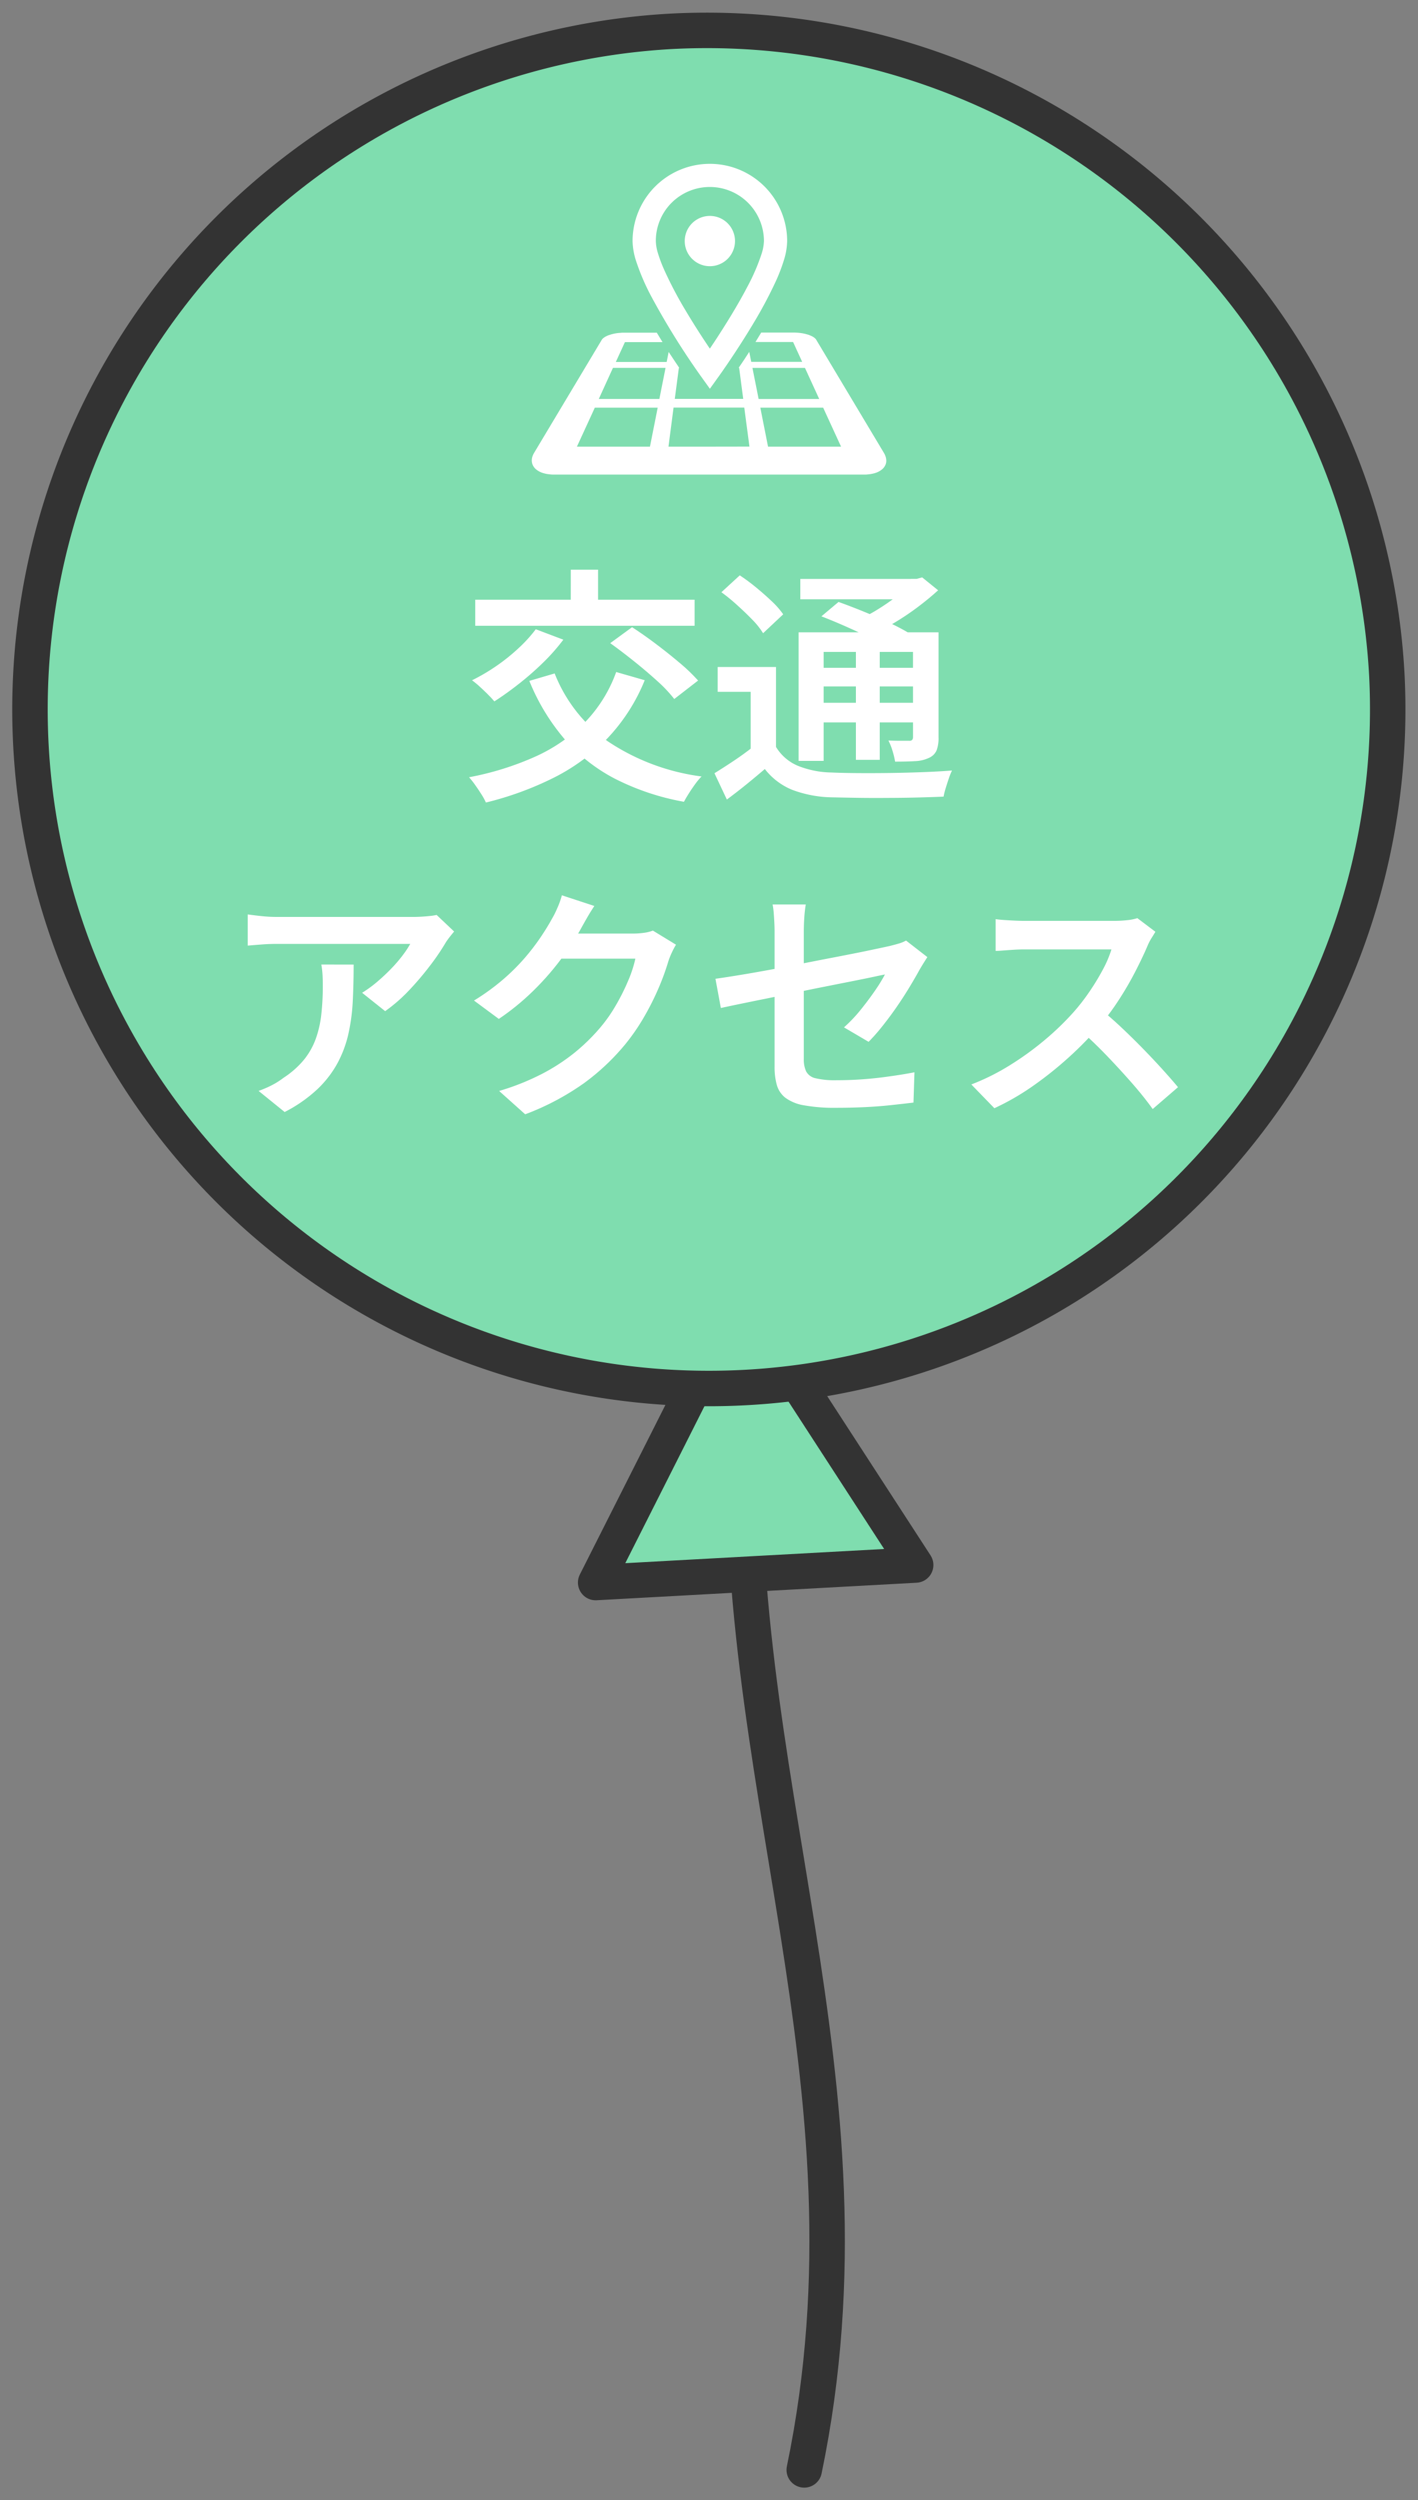 <svg xmlns="http://www.w3.org/2000/svg" width="80" height="141.001"><rect width="100%" height="100%" fill="#808080" stroke="none"/><defs><clipPath id="a"><path data-name="長方形 390" fill="none" d="M0 0h80v141.001H0z"/></clipPath><clipPath id="b"><path data-name="長方形 405" transform="translate(721 46)" fill="#fff" d="M0 0h20v20H0z"/></clipPath></defs><g data-name="グループ 558"><g data-name="グループ 529"><g data-name="グループ 528" clip-path="url(#a)"><path data-name="パス 312" d="M42.083 78.628c-1.2 21.422 7.844 38.709 3.29 60.667" fill="none" stroke="#333" stroke-linecap="round" stroke-linejoin="round" stroke-width="2"/><path data-name="パス 313" d="M41.78 73.043l4.94 7.609 4.94 7.61-9.027.494-9.028.495 4.089-8.1z" fill="#7fddaf"/><path data-name="パス 314" d="M41.78 73.043l4.94 7.609 4.94 7.61-9.027.494-9.028.495 4.089-8.1z" fill="none" stroke="#333" stroke-linecap="round" stroke-linejoin="round" stroke-width="2"/><path data-name="パス 315" d="M78.244 38.106A38.3 38.3 0 1 1 37.916 1.764a38.42 38.42 0 0 1 40.328 36.342" fill="#7fddaf"/><path data-name="パス 316" d="M78.244 38.106A38.3 38.3 0 1 1 37.916 1.764a38.42 38.42 0 0 1 40.328 36.342z" fill="none" stroke="#333" stroke-linecap="round" stroke-linejoin="round" stroke-width="2"/></g></g><path data-name="パス 2616" d="M34.764 37.9l1.61.462a10.464 10.464 0 0 1-2.086 3.258 11.171 11.171 0 0 1-3.017 2.226 18.15 18.15 0 0 1-3.857 1.414 3.416 3.416 0 0 0-.252-.46q-.168-.266-.357-.532a4.562 4.562 0 0 0-.343-.434 16.542 16.542 0 0 0 3.724-1.157 9.335 9.335 0 0 0 2.793-1.918 7.955 7.955 0 0 0 1.785-2.859zm-4.536-2.412l1.554.588a11.145 11.145 0 0 1-1.148 1.3 16.66 16.66 0 0 1-1.372 1.2q-.714.56-1.372.98-.14-.168-.364-.392t-.462-.441a4.8 4.8 0 0 0-.434-.357 10.828 10.828 0 0 0 1.351-.791 10.807 10.807 0 0 0 1.253-1 8.1 8.1 0 0 0 .994-1.087zm1.064 2.492a8.5 8.5 0 0 0 3 3.829 12.357 12.357 0 0 0 5.288 1.981 3.65 3.65 0 0 0-.357.427q-.189.259-.357.525t-.28.476a13.967 13.967 0 0 1-3.927-1.318 9.708 9.708 0 0 1-2.849-2.266 11.927 11.927 0 0 1-1.946-3.234zm-4.48-4.158h12.376v1.47H26.812zm5.39-1.694h1.54v2.646H32.2zm2.226 4.144l1.232-.9q.63.406 1.337.938t1.344 1.071a9.964 9.964 0 0 1 1.043 1l-1.344 1.041a7.709 7.709 0 0 0-.959-1.015q-.609-.553-1.309-1.113t-1.344-1.022zm9.352 1.344v5.11h-1.428v-3.71H40.49v-1.4zm0 4.508a2.631 2.631 0 0 0 1.232 1.064 5.306 5.306 0 0 0 1.888.378q.616.028 1.491.035t1.834-.007q.961-.014 1.875-.049t1.61-.091a3.6 3.6 0 0 0-.175.434q-.091.266-.175.539a4.574 4.574 0 0 0-.126.5q-.63.028-1.456.049T50.059 45q-.889.008-1.715-.006t-1.456-.028a6.679 6.679 0 0 1-2.188-.42 3.732 3.732 0 0 1-1.55-1.176q-.49.42-1.015.847t-1.127.875l-.7-1.484q.5-.308 1.078-.693t1.092-.791zM40.7 33.4l1.036-.952a10.733 10.733 0 0 1 .917.679q.469.385.882.777a4.678 4.678 0 0 1 .651.742l-1.134 1.066a4.329 4.329 0 0 0-.6-.756q-.394-.406-.852-.819a10.246 10.246 0 0 0-.9-.737zm5.642 1.36l.966-.812q.63.224 1.372.525t1.435.623a12.119 12.119 0 0 1 1.155.6l-1.022.9A11.738 11.738 0 0 0 49.156 36q-.672-.329-1.414-.658t-1.4-.582zm-1.288.9h7.168v1.106h-5.754v6.146h-1.414zm6.454 0h1.442v5.922a1.968 1.968 0 0 1-.112.742.831.831 0 0 1-.434.42 2.005 2.005 0 0 1-.777.182q-.469.028-1.127.028a4.528 4.528 0 0 0-.147-.609 3.342 3.342 0 0 0-.231-.581q.378.014.721.014h.457a.2.2 0 0 0 .168-.056.279.279 0 0 0 .042-.168zm-6.356-3.01h6.762v1.148h-6.762zm.686 5.012h6.174v1.05h-6.174zm0 1.974h6.174v1.106h-6.174zm2.45-3.476h1.344v6.692h-1.344zm3.094-3.514h.336l.308-.084.9.728q-.49.448-1.1.91a14.741 14.741 0 0 1-1.267.861 13.506 13.506 0 0 1-1.288.693 4.889 4.889 0 0 0-.371-.448q-.231-.252-.385-.392a9.684 9.684 0 0 0 1.092-.6 12.332 12.332 0 0 0 1.022-.714 5.431 5.431 0 0 0 .756-.693zm-25.76 19.89q-.1.112-.252.308a3.39 3.39 0 0 0-.238.336 12.754 12.754 0 0 1-.84 1.239 16.862 16.862 0 0 1-1.19 1.407 9.06 9.06 0 0 1-1.372 1.2l-1.3-1.036a6.841 6.841 0 0 0 .854-.623q.42-.357.791-.742a8.043 8.043 0 0 0 .644-.749 5.621 5.621 0 0 0 .427-.644h-7.49q-.434 0-.819.028t-.861.07v-1.76q.392.056.819.1t.861.042h7.686q.182 0 .434-.014t.5-.042a3.066 3.066 0 0 0 .357-.056zm-5.67 1.862q0 1.064-.049 2.044a10.991 10.991 0 0 1-.245 1.855 6.51 6.51 0 0 1-.616 1.659 5.959 5.959 0 0 1-1.142 1.477 8.019 8.019 0 0 1-1.841 1.281l-1.47-1.19a6.245 6.245 0 0 0 .693-.294 4.38 4.38 0 0 0 .718-.448 5.06 5.06 0 0 0 1.148-1.015 4.085 4.085 0 0 0 .665-1.176 6.023 6.023 0 0 0 .315-1.386 14.411 14.411 0 0 0 .084-1.6q0-.308-.014-.6a4.98 4.98 0 0 0-.07-.609zm18.186-1.12a4.508 4.508 0 0 0-.231.434 4.55 4.55 0 0 0-.2.5 13.564 13.564 0 0 1-.518 1.435 15.04 15.04 0 0 1-.822 1.653 11.715 11.715 0 0 1-1.113 1.62 12.777 12.777 0 0 1-2.324 2.18 14.537 14.537 0 0 1-3.3 1.743l-1.47-1.316a13.772 13.772 0 0 0 2.422-.966 11.054 11.054 0 0 0 1.813-1.176 10.9 10.9 0 0 0 1.393-1.344 8.4 8.4 0 0 0 .924-1.288 12.055 12.055 0 0 0 .721-1.428 6.876 6.876 0 0 0 .413-1.26h-4.862l.588-1.414H35.7a4.5 4.5 0 0 0 .623-.042 2.209 2.209 0 0 0 .511-.126zm-4.606-2.184q-.224.336-.448.728t-.336.6a15.456 15.456 0 0 1-1.141 1.729 15.361 15.361 0 0 1-1.554 1.759 13.749 13.749 0 0 1-1.911 1.554l-1.4-1.036a12.553 12.553 0 0 0 1.617-1.169 11.728 11.728 0 0 0 1.232-1.218 12.617 12.617 0 0 0 .9-1.169q.378-.56.63-1.022a5.034 5.034 0 0 0 .315-.623 4.672 4.672 0 0 0 .264-.735zM43.7 60.152v-7.616q0-.238-.014-.511t-.035-.539a4.084 4.084 0 0 0-.063-.476h1.872a7.158 7.158 0 0 0-.084.749q-.028.427-.028.777v7.182a1.619 1.619 0 0 0 .133.707.783.783 0 0 0 .532.385 4.679 4.679 0 0 0 1.183.112q.756 0 1.505-.056t1.477-.161q.728-.1 1.414-.231l-.056 1.708q-.588.07-1.3.147t-1.491.112q-.777.035-1.561.035a9.577 9.577 0 0 1-1.827-.14 2.448 2.448 0 0 1-1.05-.427 1.409 1.409 0 0 1-.483-.728 3.763 3.763 0 0 1-.124-1.029zm8.62-6.174q-.084.126-.21.329t-.224.371q-.238.434-.567.98t-.719 1.113q-.392.567-.805 1.085a10.732 10.732 0 0 1-.791.9l-1.388-.816a8.256 8.256 0 0 0 .938-.987q.446-.553.812-1.085a9.065 9.065 0 0 0 .56-.91q-.154.028-.644.133t-1.2.245l-1.554.308q-.847.168-1.722.35t-1.673.343q-.8.161-1.442.294t-1.022.217l-.305-1.648q.406-.056 1.064-.161t1.484-.252q.826-.147 1.722-.322l1.766-.347q.88-.168 1.643-.318t1.33-.273q.567-.119.819-.175.28-.07.518-.14a1.834 1.834 0 0 0 .406-.168zm12.866-1.428l-.217.35a2.94 2.94 0 0 0-.231.448q-.28.658-.707 1.484a18.182 18.182 0 0 1-.966 1.645 13.672 13.672 0 0 1-1.141 1.505 19.927 19.927 0 0 1-1.715 1.729 20.573 20.573 0 0 1-1.981 1.568A13.981 13.981 0 0 1 56.1 62.5l-1.3-1.34a12.72 12.72 0 0 0 2.2-1.1 16.989 16.989 0 0 0 1.974-1.435 15.563 15.563 0 0 0 1.578-1.525 11.364 11.364 0 0 0 .9-1.155 13.233 13.233 0 0 0 .763-1.253 6.3 6.3 0 0 0 .49-1.148h-4.939q-.28 0-.6.021t-.588.042q-.266.021-.406.021v-1.792q.168.028.469.049t.609.035q.308.014.518.014h5.068a6.626 6.626 0 0 0 .784-.042 2.623 2.623 0 0 0 .546-.112zm-3.08 4.382q.56.448 1.169 1.022t1.211 1.19q.6.616 1.113 1.183t.861.987l-1.428 1.232q-.5-.7-1.176-1.47t-1.414-1.54q-.742-.77-1.5-1.442z" fill="#fff"/><g data-name="マスクグループ 37" transform="translate(-691 -38)" clip-path="url(#b)"><g fill="#fff"><path data-name="パス 319" d="M727.776 54.777a42.66 42.66 0 0 0 2.743 4.408l.531.739.53-.739c.006-.008.941-1.31 1.884-2.881a24.694 24.694 0 0 0 1.31-2.451 9.848 9.848 0 0 0 .449-1.172 3.835 3.835 0 0 0 .186-1.081 4.36 4.36 0 1 0-8.721 0 3.859 3.859 0 0 0 .187 1.085 12.643 12.643 0 0 0 .901 2.092zm1.114-5.341a3.054 3.054 0 0 1 5.21 2.164 2.629 2.629 0 0 1-.131.709 11.421 11.421 0 0 1-.807 1.868c-.532 1.022-1.2 2.091-1.725 2.9q-.213.324-.389.585a44.468 44.468 0 0 1-1.384-2.175 22.151 22.151 0 0 1-1.179-2.242 7.966 7.966 0 0 1-.367-.969A2.548 2.548 0 0 1 728 51.6a3.042 3.042 0 0 1 .89-2.164z"/><path data-name="パス 320" d="M731.05 53.013a1.418 1.418 0 1 0-1.419-1.413 1.418 1.418 0 0 0 1.419 1.413z"/><path data-name="パス 321" d="M740.994 63.883a.784.784 0 0 0-.044-.171.944.944 0 0 0-.085-.175l-3.818-6.379a.267.267 0 0 0-.03-.042c-.012-.014-.026-.027-.04-.041l-.049-.04c-.018-.012-.037-.026-.057-.037a.867.867 0 0 0-.1-.052l-.112-.048c-.039-.016-.079-.028-.123-.039s-.087-.026-.133-.036a2.746 2.746 0 0 0-.443-.061c-.053-.002-.1-.006-.153-.006h-1.863l-.043.074q-.141.234-.28.458h2.123l.513 1.119h-2.874l-.112-.564c-.22.343-.424.651-.6.9h.029l.231 1.754h-3.862l.231-1.748h.024c-.173-.254-.376-.562-.6-.9l-.112.564h-2.869l.514-1.119h2.122q-.139-.224-.28-.458l-.043-.074h-1.865c-.051 0-.1 0-.153.006s-.1.007-.153.012-.1.013-.148.021a2.07 2.07 0 0 0-.274.064l-.123.039a.943.943 0 0 0-.112.048.867.867 0 0 0-.1.052l-.057.037-.049.04a.5.5 0 0 0-.04.041.277.277 0 0 0-.031.042l-3.816 6.373a1.03 1.03 0 0 0-.085.175.78.78 0 0 0-.043.171.651.651 0 0 0 0 .165.611.611 0 0 0 .118.294.668.668 0 0 0 .117.126.912.912 0 0 0 .155.107 1.246 1.246 0 0 0 .19.087c.047.015.1.031.148.043s.1.024.161.032.114.015.174.021.121.007.184.007h17.5c.063 0 .125 0 .184-.007s.118-.012.174-.021.109-.02.161-.032.1-.028.148-.043a1.3 1.3 0 0 0 .19-.087.94.94 0 0 0 .155-.107.732.732 0 0 0 .117-.126.6.6 0 0 0 .078-.14.605.605 0 0 0 .039-.154.676.676 0 0 0-.006-.165zm-13.325-.693h-4.121l1.011-2.2h3.547zm.531-2.69h-3.418l.8-1.754h2.967zm2.8 2.69h-2.286l.286-2.204h3.99l.292 2.2zm2.451-4.441h2.963l.805 1.754H733.8zm.88 4.441l-.436-2.2h3.545l1.011 2.2z"/></g></g></g></svg>